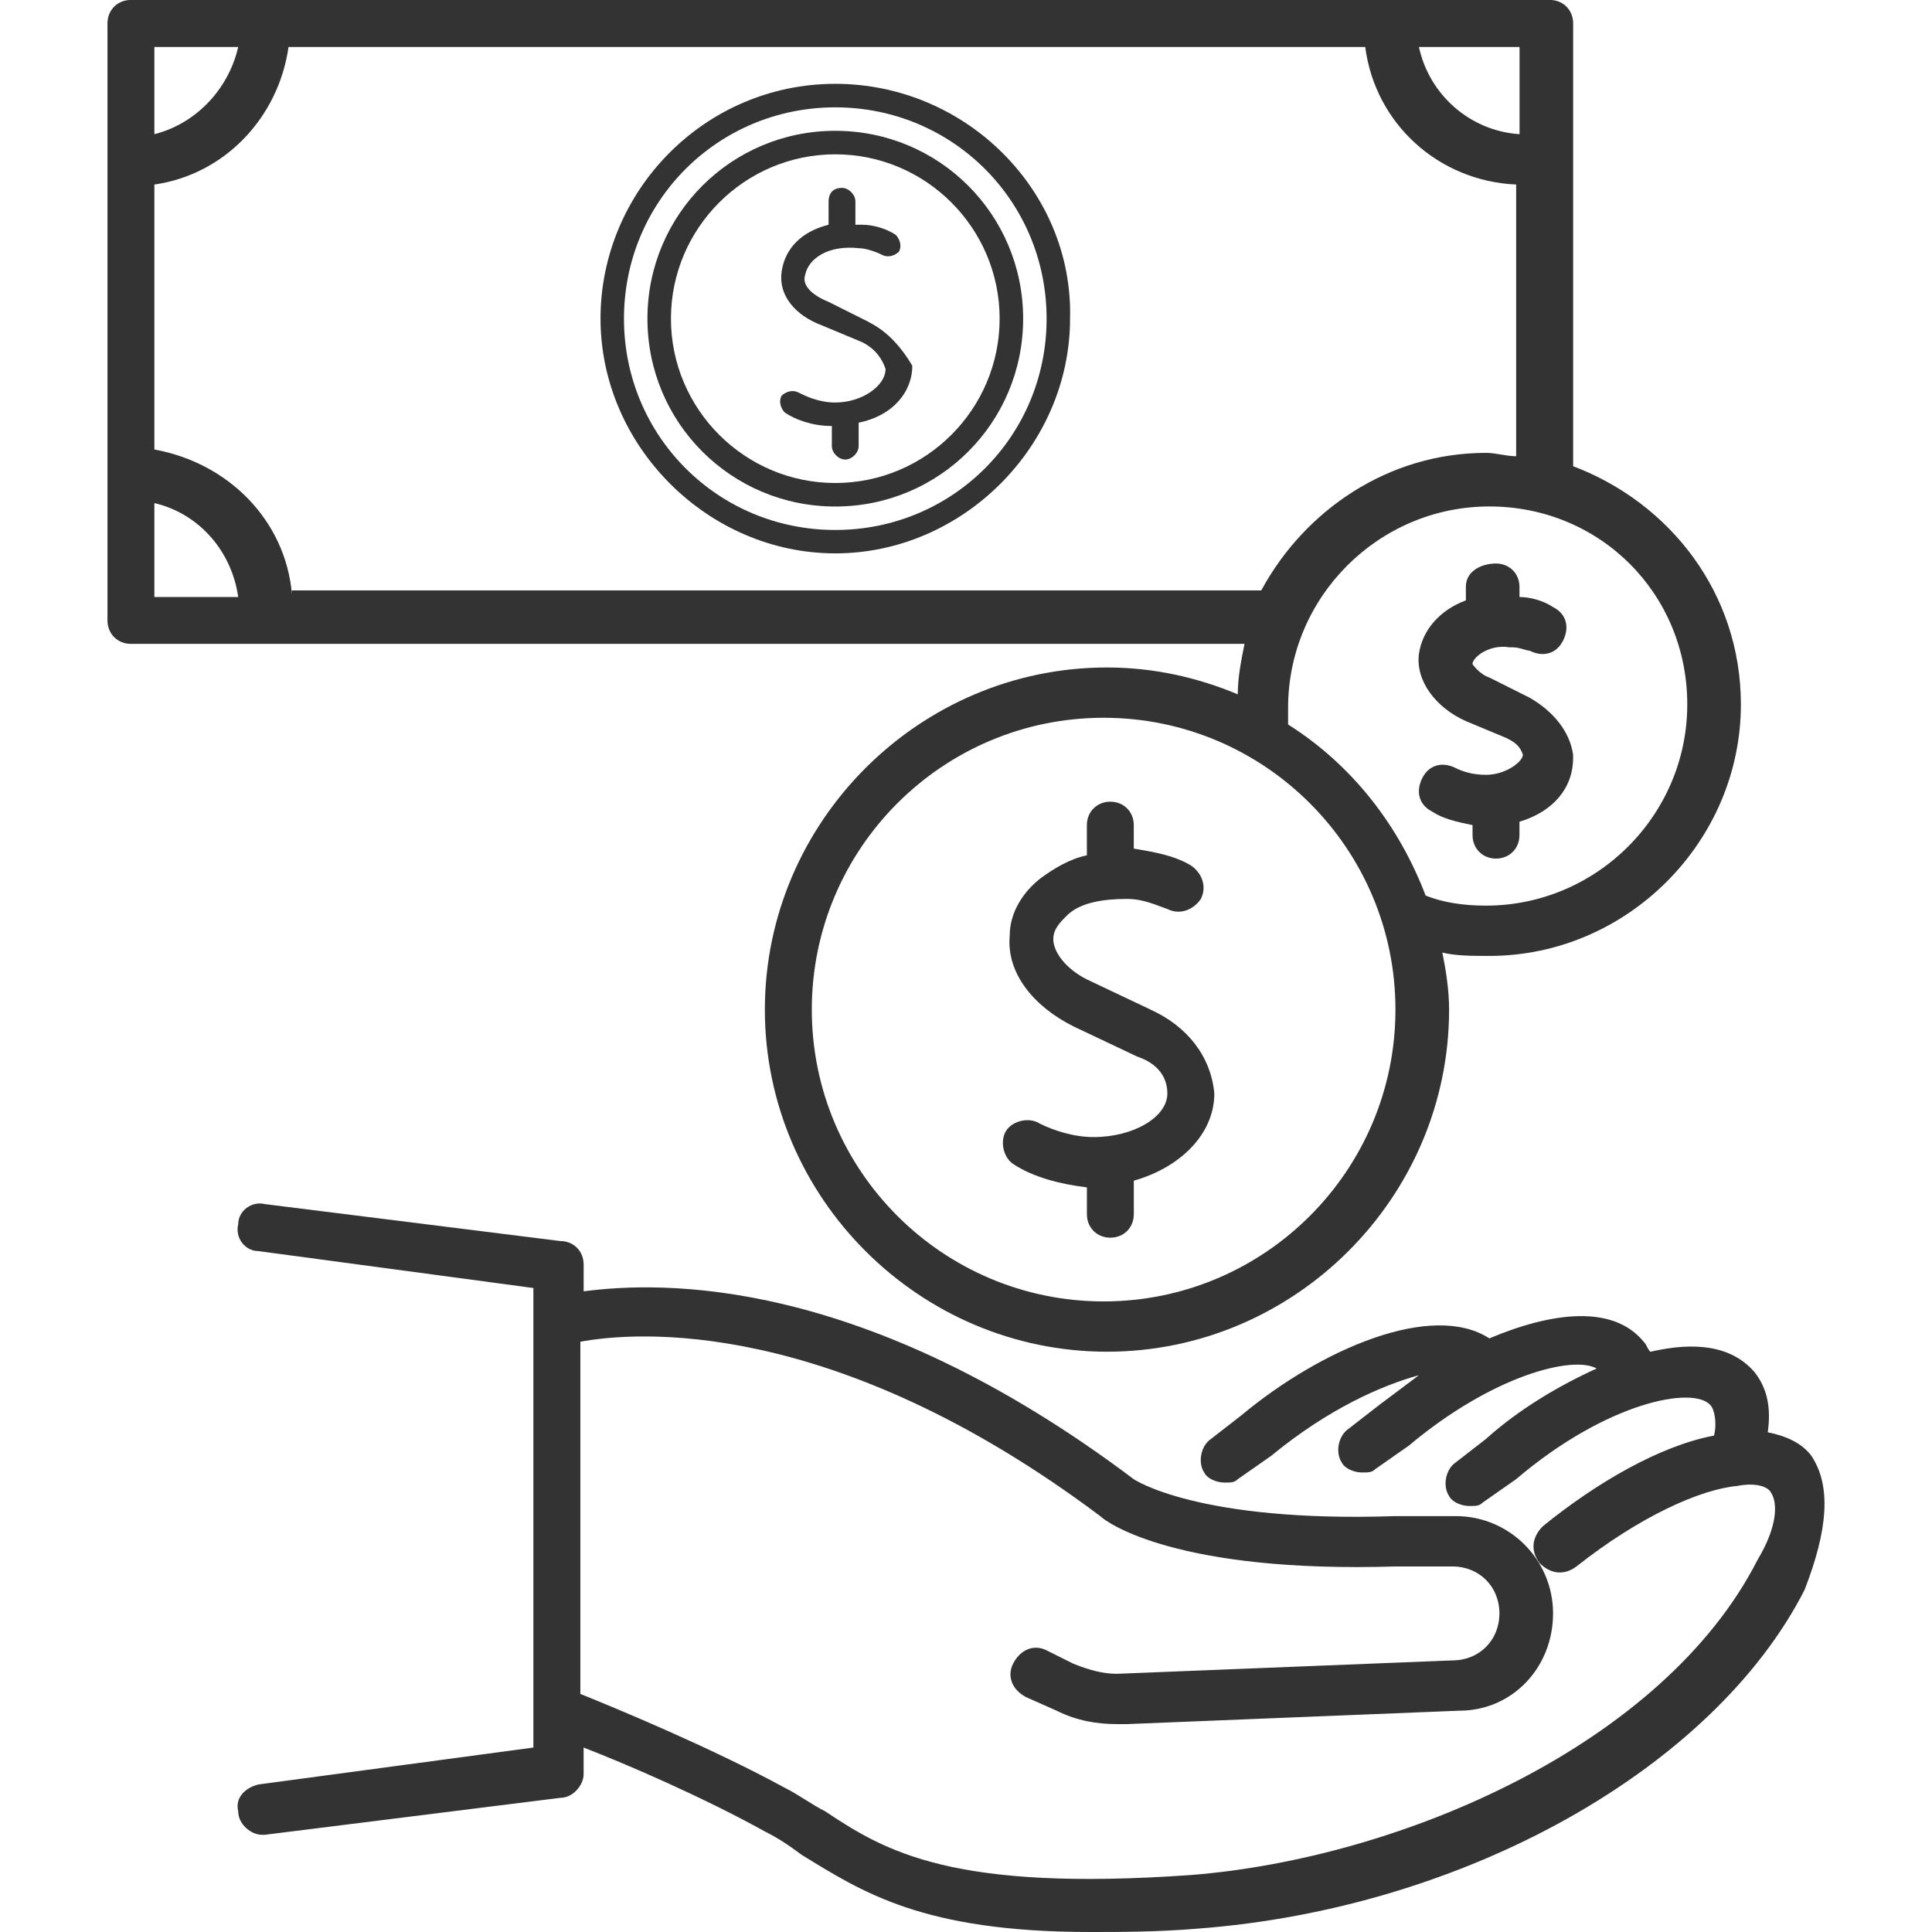 <!-- Generated by IcoMoon.io -->
<svg version="1.1" xmlns="http://www.w3.org/2000/svg" width="64" height="64" viewBox="0 0 64 64">
<path fill="#333" d="M60.003 48.223v0c-0.333-0.444-0.889-0.667-1.444-0.777 0.111-0.777 0-1.444-0.444-2-0.777-0.889-2-1-3.444-0.667-0.111-0.111-0.111-0.223-0.223-0.333-1-1.223-3-1-5.111-0.111-1.889-1.223-5.556 0.333-8.223 2.556l-1 0.777c-0.333 0.223-0.444 0.777-0.223 1.111 0.111 0.223 0.444 0.333 0.667 0.333s0.333 0 0.444-0.111l1.111-0.777c1.889-1.556 3.667-2.333 4.889-2.667-0.444 0.333-0.889 0.667-1.333 1l-1 0.777c-0.333 0.223-0.444 0.777-0.223 1.111 0.111 0.223 0.444 0.333 0.667 0.333s0.333 0 0.444-0.111l1.111-0.777c2.777-2.333 5.444-3 6.223-2.556-1.223 0.556-2.556 1.333-3.667 2.333l-1 0.777c-0.333 0.223-0.444 0.777-0.223 1.111 0.111 0.223 0.444 0.333 0.667 0.333s0.333 0 0.444-0.111l1.111-0.777c3-2.556 5.889-3.111 6.444-2.444 0.111 0.111 0.223 0.556 0.111 1-1.777 0.333-3.889 1.556-5.667 3-0.333 0.333-0.444 0.777-0.111 1.223 0.333 0.333 0.777 0.444 1.223 0.111 2.111-1.667 4.111-2.556 5.333-2.667 0.556-0.111 1 0 1.111 0.223 0.223 0.333 0.223 1.111-0.444 2.223-3.111 6.111-11.777 9.889-18.777 10.444-7.889 0.556-10.111-0.777-12.111-2.111-0.444-0.223-0.889-0.556-1.333-0.777-2.444-1.333-5.667-2.667-6.777-3.111v-11.667c1.777-0.333 8.333-0.889 17.223 5.777 0.223 0.223 2.556 1.889 9.777 1.667h1.889c0.889 0 1.556 0.667 1.556 1.556s-0.667 1.556-1.556 1.556l-11.111 0.444c-0.444 0-0.889-0.111-1.444-0.333l-0.889-0.444c-0.444-0.223-0.889 0-1.111 0.444s0 0.889 0.444 1.111l1 0.444c0.667 0.333 1.333 0.444 2 0.444h0.333l11-0.444c1.777 0 3.111-1.444 3.111-3.223s-1.444-3.223-3.223-3.223h-2c-6.556 0.223-8.667-1.223-8.667-1.223-9-6.777-15.667-6.556-18.223-6.223v-0.889c0-0.444-0.333-0.777-0.777-0.777l-9.777-1.223c-0.444-0.111-0.889 0.223-0.889 0.667-0.111 0.444 0.223 0.889 0.667 0.889l9.111 1.223v15.223l-9.111 1.223c-0.444 0.111-0.777 0.444-0.667 0.889 0 0.444 0.444 0.777 0.777 0.777h0.111l9.777-1.223c0.444 0 0.777-0.444 0.777-0.777v-0.889c1.444 0.556 4 1.667 6 2.777 0.444 0.223 0.777 0.444 1.223 0.777 2 1.223 4 2.556 9.556 2.556 1 0 2.223 0 3.556-0.111 8.889-0.667 17.111-5.333 20.111-11.223 0.777-2 0.889-3.444 0.223-4.444z"></path>
<path fill="#333" d="M41.003 23c-1.333-0.556-2.777-0.889-4.333-0.889-6.223 0-11.333 5.111-11.333 11.333s5.111 11.333 11.333 11.333 11.333-5.111 11.333-11.333c0-0.667-0.111-1.333-0.223-1.889 0.444 0.111 1 0.111 1.556 0.111 4.556 0 8.333-3.777 8.333-8.333 0-3.667-2.333-6.667-5.556-7.889v-14.669c0-0.444-0.333-0.777-0.777-0.777h-46.999c-0.444 0-0.777 0.333-0.777 0.777v19.777c0 0.444 0.333 0.777 0.777 0.777h36.889c-0.111 0.556-0.223 1.111-0.223 1.667zM36.559 43.111c-5.333 0-9.667-4.333-9.667-9.667s4.333-9.667 9.667-9.667 9.667 4.333 9.667 9.667-4.333 9.667-9.667 9.667zM55.893 23.333c0 3.667-3 6.667-6.667 6.667-0.777 0-1.444-0.111-2-0.333-0.889-2.333-2.444-4.333-4.556-5.667v-0.556c0-3.667 3-6.667 6.667-6.667s6.556 2.889 6.556 6.556zM50.337 1.556v2.889c-1.667-0.111-3-1.333-3.333-2.889h3.333zM5.114 1.556h2.777c-0.333 1.444-1.444 2.556-2.777 2.889v-2.889zM5.114 19.777v-3.111c1.444 0.333 2.556 1.556 2.777 3.111h-2.777zM9.67 19.556v0.111c-0.223-2.444-2.111-4.333-4.556-4.777v-8.777c2.333-0.333 4.111-2.223 4.444-4.556h35.667c0.333 2.556 2.444 4.444 5 4.556v9c-0.333 0-0.667-0.111-1-0.111-3.223 0-6 1.889-7.444 4.556h-32.111z"></path>
<path fill="#333" d="M27.67 2.777c-4.333 0-7.777 3.556-7.777 7.777s3.556 7.777 7.777 7.777 7.777-3.556 7.777-7.777c0.111-4.223-3.444-7.777-7.777-7.777zM27.67 17.556c-3.889 0-7-3.111-7-7s3.111-7 7-7 7 3.111 7 7-3.111 7-7 7z"></path>
<path fill="#333" d="M27.67 4.333c-3.444 0-6.223 2.777-6.223 6.223s2.777 6.223 6.223 6.223 6.223-2.777 6.223-6.223-2.777-6.223-6.223-6.223zM27.67 16c-3 0-5.444-2.444-5.444-5.444s2.444-5.444 5.444-5.444 5.444 2.444 5.444 5.444-2.444 5.444-5.444 5.444z"></path>
<path fill="#333" d="M28.781 10.667v0l-1.333-0.667c-0.556-0.223-0.889-0.556-0.777-0.889 0.111-0.556 0.777-1 1.777-0.889 0.223 0 0.556 0.111 0.777 0.223 0.223 0.111 0.444 0 0.556-0.111 0.111-0.223 0-0.444-0.111-0.556-0.333-0.223-0.777-0.333-1.111-0.333h-0.223v-0.777c0-0.223-0.223-0.444-0.444-0.444-0.333 0-0.444 0.223-0.444 0.444v0.777c-0.889 0.223-1.444 0.777-1.556 1.556-0.111 0.777 0.444 1.444 1.333 1.777l1.333 0.556c0.444 0.223 0.667 0.556 0.777 0.889 0 0.556-0.777 1.111-1.667 1.111-0.556 0-1-0.223-1.223-0.333-0.223-0.111-0.444 0-0.556 0.111-0.111 0.223 0 0.444 0.111 0.556 0.333 0.223 0.889 0.444 1.556 0.444v0.667c0 0.223 0.223 0.444 0.444 0.444s0.444-0.223 0.444-0.444v-0.777c1.111-0.223 1.777-1 1.777-1.889-0.333-0.556-0.777-1.111-1.444-1.444z"></path>
<path fill="#333" d="M48.559 19.444v0 0.444c-0.889 0.333-1.444 1-1.556 1.777-0.111 0.889 0.556 1.777 1.556 2.223l1.333 0.556c0.223 0.111 0.444 0.223 0.556 0.556 0 0.223-0.556 0.667-1.223 0.667-0.444 0-0.777-0.111-1-0.223-0.444-0.223-0.889-0.111-1.111 0.333s-0.111 0.889 0.333 1.111c0.333 0.223 0.777 0.333 1.333 0.444v0.333c0 0.444 0.333 0.777 0.777 0.777s0.777-0.333 0.777-0.777v-0.444c1.111-0.333 1.777-1.111 1.777-2.111v-0.111c-0.111-0.777-0.667-1.444-1.444-1.889l-1.333-0.667c-0.333-0.111-0.556-0.444-0.556-0.444 0-0.223 0.556-0.667 1.223-0.556h0.111c0.223 0 0.444 0.111 0.556 0.111 0.444 0.223 0.889 0.111 1.111-0.333s0.111-0.889-0.333-1.111c-0.333-0.223-0.777-0.333-1.111-0.333v-0.333c0-0.444-0.333-0.777-0.777-0.777s-1 0.223-1 0.777z"></path>
<path fill="#333" d="M38.114 33.444l-2.111-1c-0.667-0.333-1.111-0.889-1.111-1.333 0-0.333 0.223-0.556 0.444-0.777 0.444-0.444 1.223-0.556 2-0.556 0.556 0 1 0.223 1.333 0.333 0.444 0.223 0.889 0 1.111-0.333 0.223-0.444 0-0.889-0.333-1.111-0.556-0.333-1.223-0.444-1.889-0.556v-0.777c0-0.444-0.333-0.777-0.777-0.777s-0.777 0.333-0.777 0.777v1c-0.556 0.111-1.111 0.444-1.556 0.777-0.556 0.444-1 1.111-1 1.889-0.111 1.223 0.777 2.333 2.111 3l2.111 1c0.667 0.223 1 0.667 1 1.223 0 0.777-1.111 1.444-2.444 1.444-0.667 0-1.333-0.223-1.777-0.444-0.333-0.223-0.889-0.111-1.111 0.223-0.223 0.333-0.111 0.889 0.223 1.111 0.667 0.444 1.556 0.667 2.444 0.777v0.889c0 0.444 0.333 0.777 0.777 0.777s0.777-0.333 0.777-0.777v-1.111c1.556-0.444 2.667-1.556 2.667-2.889-0.111-1.223-0.889-2.223-2.111-2.777z"></path>
</svg>
